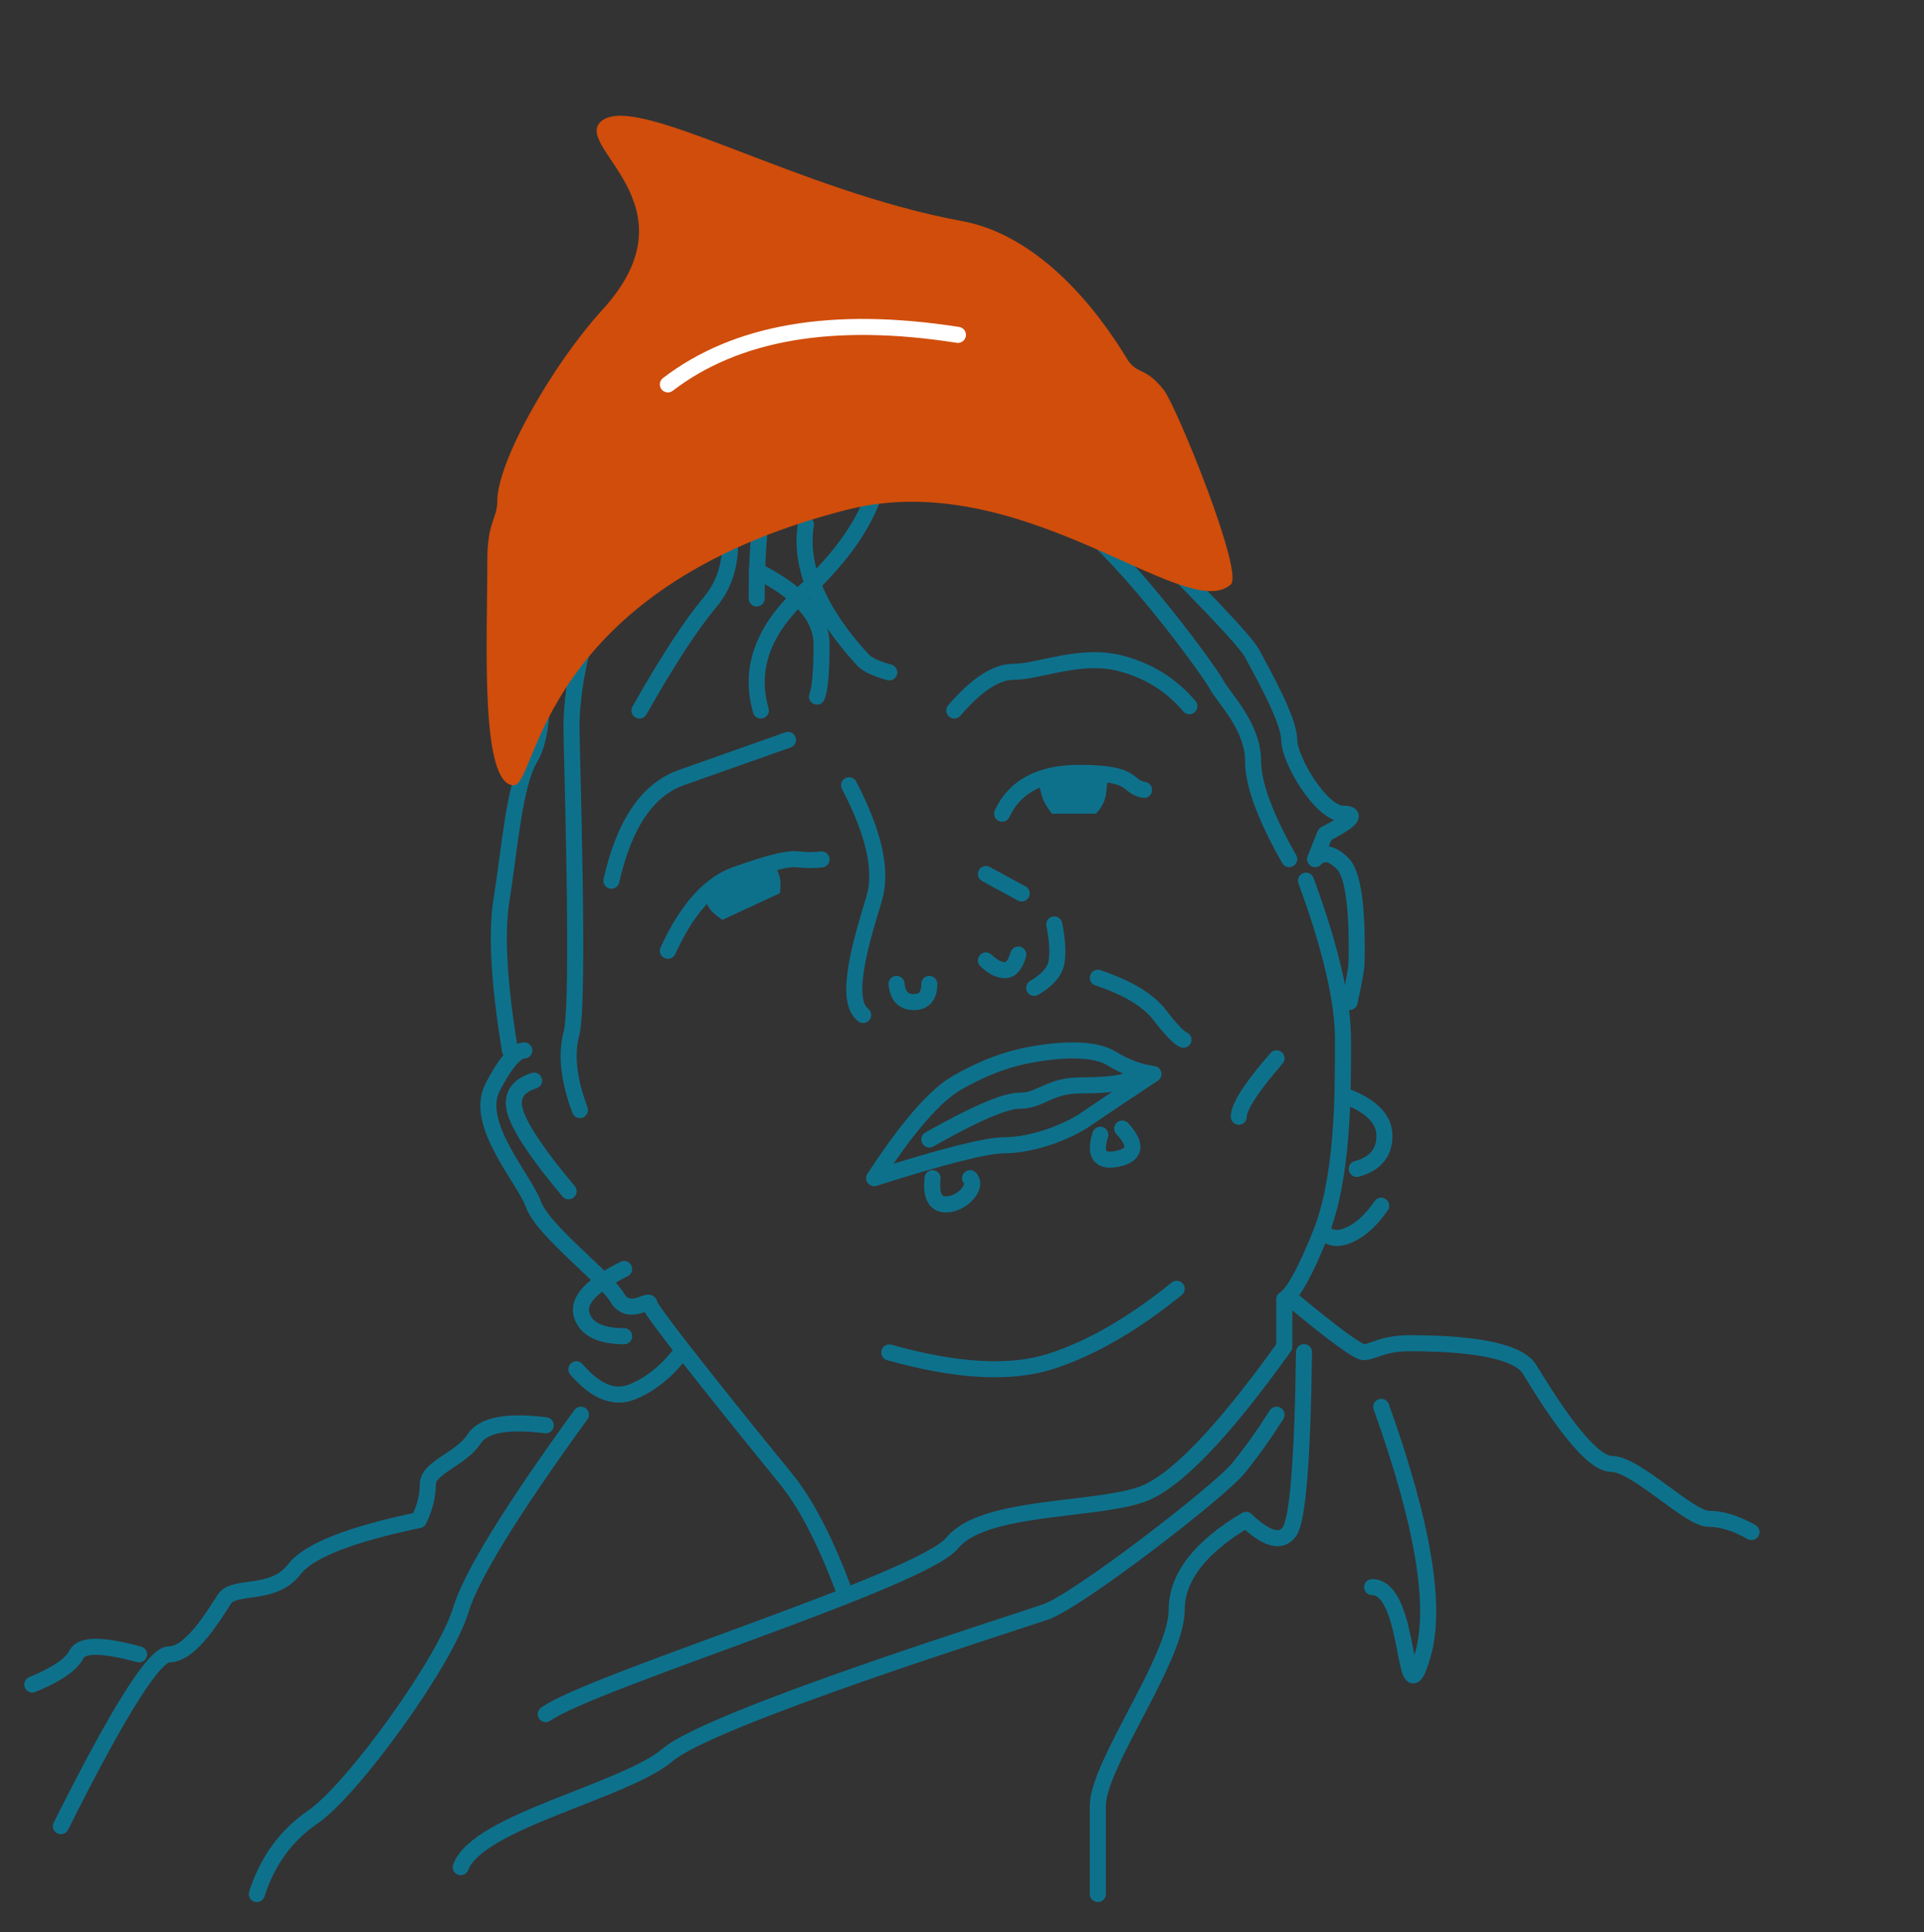 <svg xmlns="http://www.w3.org/2000/svg" width="240" height="241"><rect width="100%" height="100%" fill="#333333" stroke="none"/><g fill="none" fill-rule="evenodd"><path stroke="#0E718C" stroke-linecap="round" stroke-linejoin="round" stroke-width="2" d="M110.929 168.677c8.36 2.349 15.048 2.727 20.063 1.136 5.015-1.592 10.28-4.617 15.794-9.075m-37.745-13.795c4.18-6.416 7.658-10.401 10.433-11.954 4.163-2.33 6.87-3.019 9.039-3.433 2.17-.413 7.496-1.171 10.095.433 1.733 1.07 3.491 1.724 5.273 1.963-3.798 2.508-6.575 4.365-8.33 5.573-2.633 1.812-6.939 3.312-10.265 3.312-2.217 0-7.633 1.369-16.246 4.105z"/><path stroke="#0E718C" stroke-linecap="round" stroke-linejoin="round" stroke-width="2" d="M115.922 142.118c5.701-3.226 9.455-4.839 11.264-4.839 2.713 0 3.612-1.906 7.637-1.906 2.683 0 4.673-.199 5.97-.598M116.329 146.943c-.227 2.184.328 3.276 1.665 3.276 2.006 0 4.022-2.25 3.014-3.276m16.244-5.413c-.783 2.469-.057 3.464 2.178 2.985 2.235-.48 2.421-1.734.558-3.763m-28.153-18.037c.138 1.511.854 2.267 2.147 2.267 1.293 0 1.94-.756 1.94-2.267m7.063-2.928c.847.809 1.637 1.214 2.373 1.214.735 0 1.291-.651 1.668-1.952m-2.021-17.564c1.565-3.396 4.774-5.093 9.625-5.093 7.277 0 5.703 1.71 8.079 2.128"/><path fill="#0E718C" d="M129.608 97.774c.174.902.354 1.568.541 2 .187.432.54 1.002 1.062 1.71h5.496c.745-.789 1.168-1.638 1.269-2.547.101-.908.202-1.757.302-2.547-1.912-.27-3.568-.27-4.967 0-1.399.27-2.633.731-3.701 1.383z"/><path stroke="#0E718C" stroke-linecap="round" stroke-linejoin="round" stroke-width="2" d="M83.31 118.584c2.372-5.18 5.203-8.348 8.494-9.503 4.936-1.732 6.646-2.05 7.884-1.891.825.106 1.756.106 2.791 0"/><path fill="#0E718C" d="M87.82 111.937c.324.76.615 1.297.872 1.61.257.313.73.706 1.418 1.178l7.181-3.326c.084-.819.084-1.441 0-1.866-.084-.425-.323-1.018-.719-1.781-2.309.416-3.898.859-4.769 1.328-.87.47-2.198 1.422-3.984 2.856z"/><path stroke="#0E718C" stroke-linecap="round" stroke-linejoin="round" stroke-width="2" d="M76.264 109.836C77.867 102.755 80.78 98.469 85 96.979c4.22-1.49 8.652-3.057 13.295-4.7m20.741-3.663c2.757-3.218 5.223-4.828 7.397-4.828 3.261 0 8.336-2.396 13.463-1.026 3.418.913 6.24 2.685 8.466 5.315m-42.446 9.861c3.124 5.989 4.166 10.702 3.124 14.14-1.562 5.157-3.871 12.642-1.367 14.513m29.274-4.641c3.719 1.244 6.289 2.791 7.709 4.641 1.42 1.85 2.409 2.877 2.967 3.08"/><path stroke="#0E718C" stroke-linecap="round" stroke-linejoin="round" stroke-width="2" d="M162.909 109.836c3.078 8.373 4.618 14.985 4.618 19.837 0 7.277 0 17.27-2.847 24.328-1.898 4.705-3.39 7.385-4.477 8.04v5.928c-7.821 10.925-13.794 17.077-17.917 18.457-6.185 2.07-19.683 1.318-23.507 6.02-3.823 4.702-44.927 17.24-50.699 21.341"/><path stroke="#0E718C" stroke-linecap="round" stroke-linejoin="round" stroke-width="2" d="M105.111 197.943c-2.289-6.041-4.664-10.563-7.125-13.568-3.691-4.507-16.968-20.917-16.968-21.74 0-.824-2.569 1.706-4.05-.824-1.481-2.529-9.234-8.315-10.422-11.591-1.188-3.276-7.478-10.056-5.093-14.632 1.59-3.05 2.908-4.576 3.954-4.576m6.931 7.436c-1.406-3.75-1.757-6.932-1.054-9.546 1.054-3.92 0-35.324 0-38.35 0-3.026.959-13.369 4.981-15.224 2.681-1.237 6.793-5.477 12.336-12.721"/><path stroke="#0E718C" stroke-linecap="round" stroke-linejoin="round" stroke-width="2" d="M90.567 63.581c1.088 4.805.432 8.635-1.968 11.491-2.4 2.856-5.345 7.371-8.834 13.545m15.147 0c-1.509-5.149.241-10.031 5.249-14.646 5.008-4.615 8.098-9.155 9.27-13.62"/><path stroke="#0E718C" stroke-linecap="round" stroke-linejoin="round" stroke-width="2" d="M94.389 71.18c5.393 2.702 8.09 5.76 8.09 9.176 0 3.415-.19 5.59-.569 6.524m9.019-3.019c-1.657-.462-2.742-.969-3.255-1.521-6.09-6.563-7.946-12.37-7.135-16.916"/><path stroke="#0E718C" stroke-linecap="round" stroke-linejoin="round" stroke-width="2" d="M94.389 74.642c0-9.311.988-15.12 2.965-17.426 2.965-3.458 7.224-4.506 7.757-8.559m6.724 11.693c9.86-1.035 17.229.371 22.107 4.219 7.317 5.772 17.17 19.506 17.868 20.908.698 1.402 4.497 5.07 4.497 9.408 0 2.892 1.503 6.981 4.51 12.267m-97.204 23.858c-1.375-8.362-1.728-14.61-1.06-18.746 1.002-6.203 1.586-14.362 3.556-17.668 1.97-3.306 1.282-8.948 1.97-12.258.689-3.31 3.232-7.196 6.831-12.056 3.599-4.86 2.891-10.82 2.891-11.78"/><path stroke="#0E718C" stroke-linecap="round" stroke-linejoin="round" stroke-width="2" d="M139.103 63.581c10.552 10.384 16.247 16.36 17.084 17.928 1.256 2.352 4.63 8.292 4.63 10.77 0 2.478 3.982 9.205 6.709 9.205 1.818 0 1.071.853-2.242 2.558l-1.24 3.112c.967-.989 2.127-.789 3.482.599 2.032 2.083 1.692 11.295 1.692 12.271 0 .651-.291 2.303-.874 4.957m-101.72 9.795c-2.246.707-2.995 2.107-2.246 4.201.749 2.094 2.933 5.295 6.553 9.604m6.927 18.072c-3.016-.011-4.784-.905-5.305-2.682-.521-1.778 1.247-3.678 5.305-5.702m-5.962 12.508c2.405 2.802 4.744 3.737 7.015 2.802 2.271-.934 4.301-2.581 6.089-4.942m44.006-45.432c1.641-.955 2.568-2.016 2.78-3.182.212-1.166.119-2.743-.279-4.729m-8.522-6.285l4.463 2.424m31.789 20.56c-3.14 3.614-4.71 6.042-4.71 7.286m14.712 6.506c2.305-.615 3.457-1.992 3.457-4.13 0-2.138-1.724-3.828-5.171-5.069m-2.5 17.025c.809.897 1.916 1.027 3.322.39 1.406-.637 2.722-1.845 3.947-3.626m-11.479 11.436c5.472 4.552 8.57 6.828 9.294 6.828 1.087 0 2.399-1.114 5.696-1.114s13.066.101 14.993 3.254c1.927 3.153 7.189 11.798 10.228 11.798 3.039 0 9.674 6.849 12.108 6.849 1.623 0 3.405.55 5.346 1.651m-55.817-22.437c-.18 13.561-.796 21.04-1.849 22.437-1.053 1.397-2.847.89-5.383-1.52-5.766 3.43-8.649 7.174-8.649 11.231 0 6.087-9.838 19.276-9.838 24.443v10.993"/><path stroke="#0E718C" stroke-linecap="round" stroke-linejoin="round" stroke-width="2" d="M159.238 176.443c-1.508 2.389-3.078 4.593-4.71 6.611-2.449 3.028-20.085 16.585-24.076 17.981-3.991 1.396-41.69 13.201-47.142 17.814-5.452 4.614-23.73 8.307-25.84 14.029m14.994-56.435c-8.711 11.998-13.709 20.126-14.994 24.383-1.928 6.386-13.449 22.369-18.46 25.805-3.34 2.291-5.664 5.488-6.97 9.592m36.039-58.462c-4.819-.604-7.792-.042-8.919 1.685-1.691 2.59-5.796 3.557-5.796 5.697 0 1.427-.371 2.908-1.112 4.443-8.602 1.791-13.781 3.837-15.539 6.138-2.636 3.452-7.473 1.85-8.699 3.693-1.227 1.842-4.157 6.917-6.929 6.917-1.848 0-6.344 7.142-13.487 21.427m9.747-21.427c-4.585-1.256-7.189-1.256-7.811 0-.622 1.256-2.457 2.511-5.505 3.765m168.267-34.635c5.203 14.515 6.938 24.805 5.203 30.87-2.602 9.098-1.302-8.39-6.338-8.39"/><path fill="#D04D0B" d="M60.787 70.013c0-5.047 1.241-5.26 1.245-7.528.009-4.94 6.858-16.999 13.129-23.87 12.118-13.278-4.298-20.547 0-23.616 4.604-3.287 24.332 8.801 44.839 12.574 12.373 2.277 20.244 16.783 20.793 17.506 1.243 1.638 2.141.731 4.391 3.577 1.533 1.939 10.02 22.748 8.345 24.241-5.653 5.042-25.943-14.91-47.885-9.318-38.59 9.834-38.606 34.358-41.546 34.358-4.249 0-3.31-17.991-3.31-27.925z"/><path stroke="#FFF" stroke-linecap="round" stroke-linejoin="round" stroke-width="2" d="M83.31 47.945c8.559-6.554 20.619-8.613 36.181-6.177"/></g></svg>